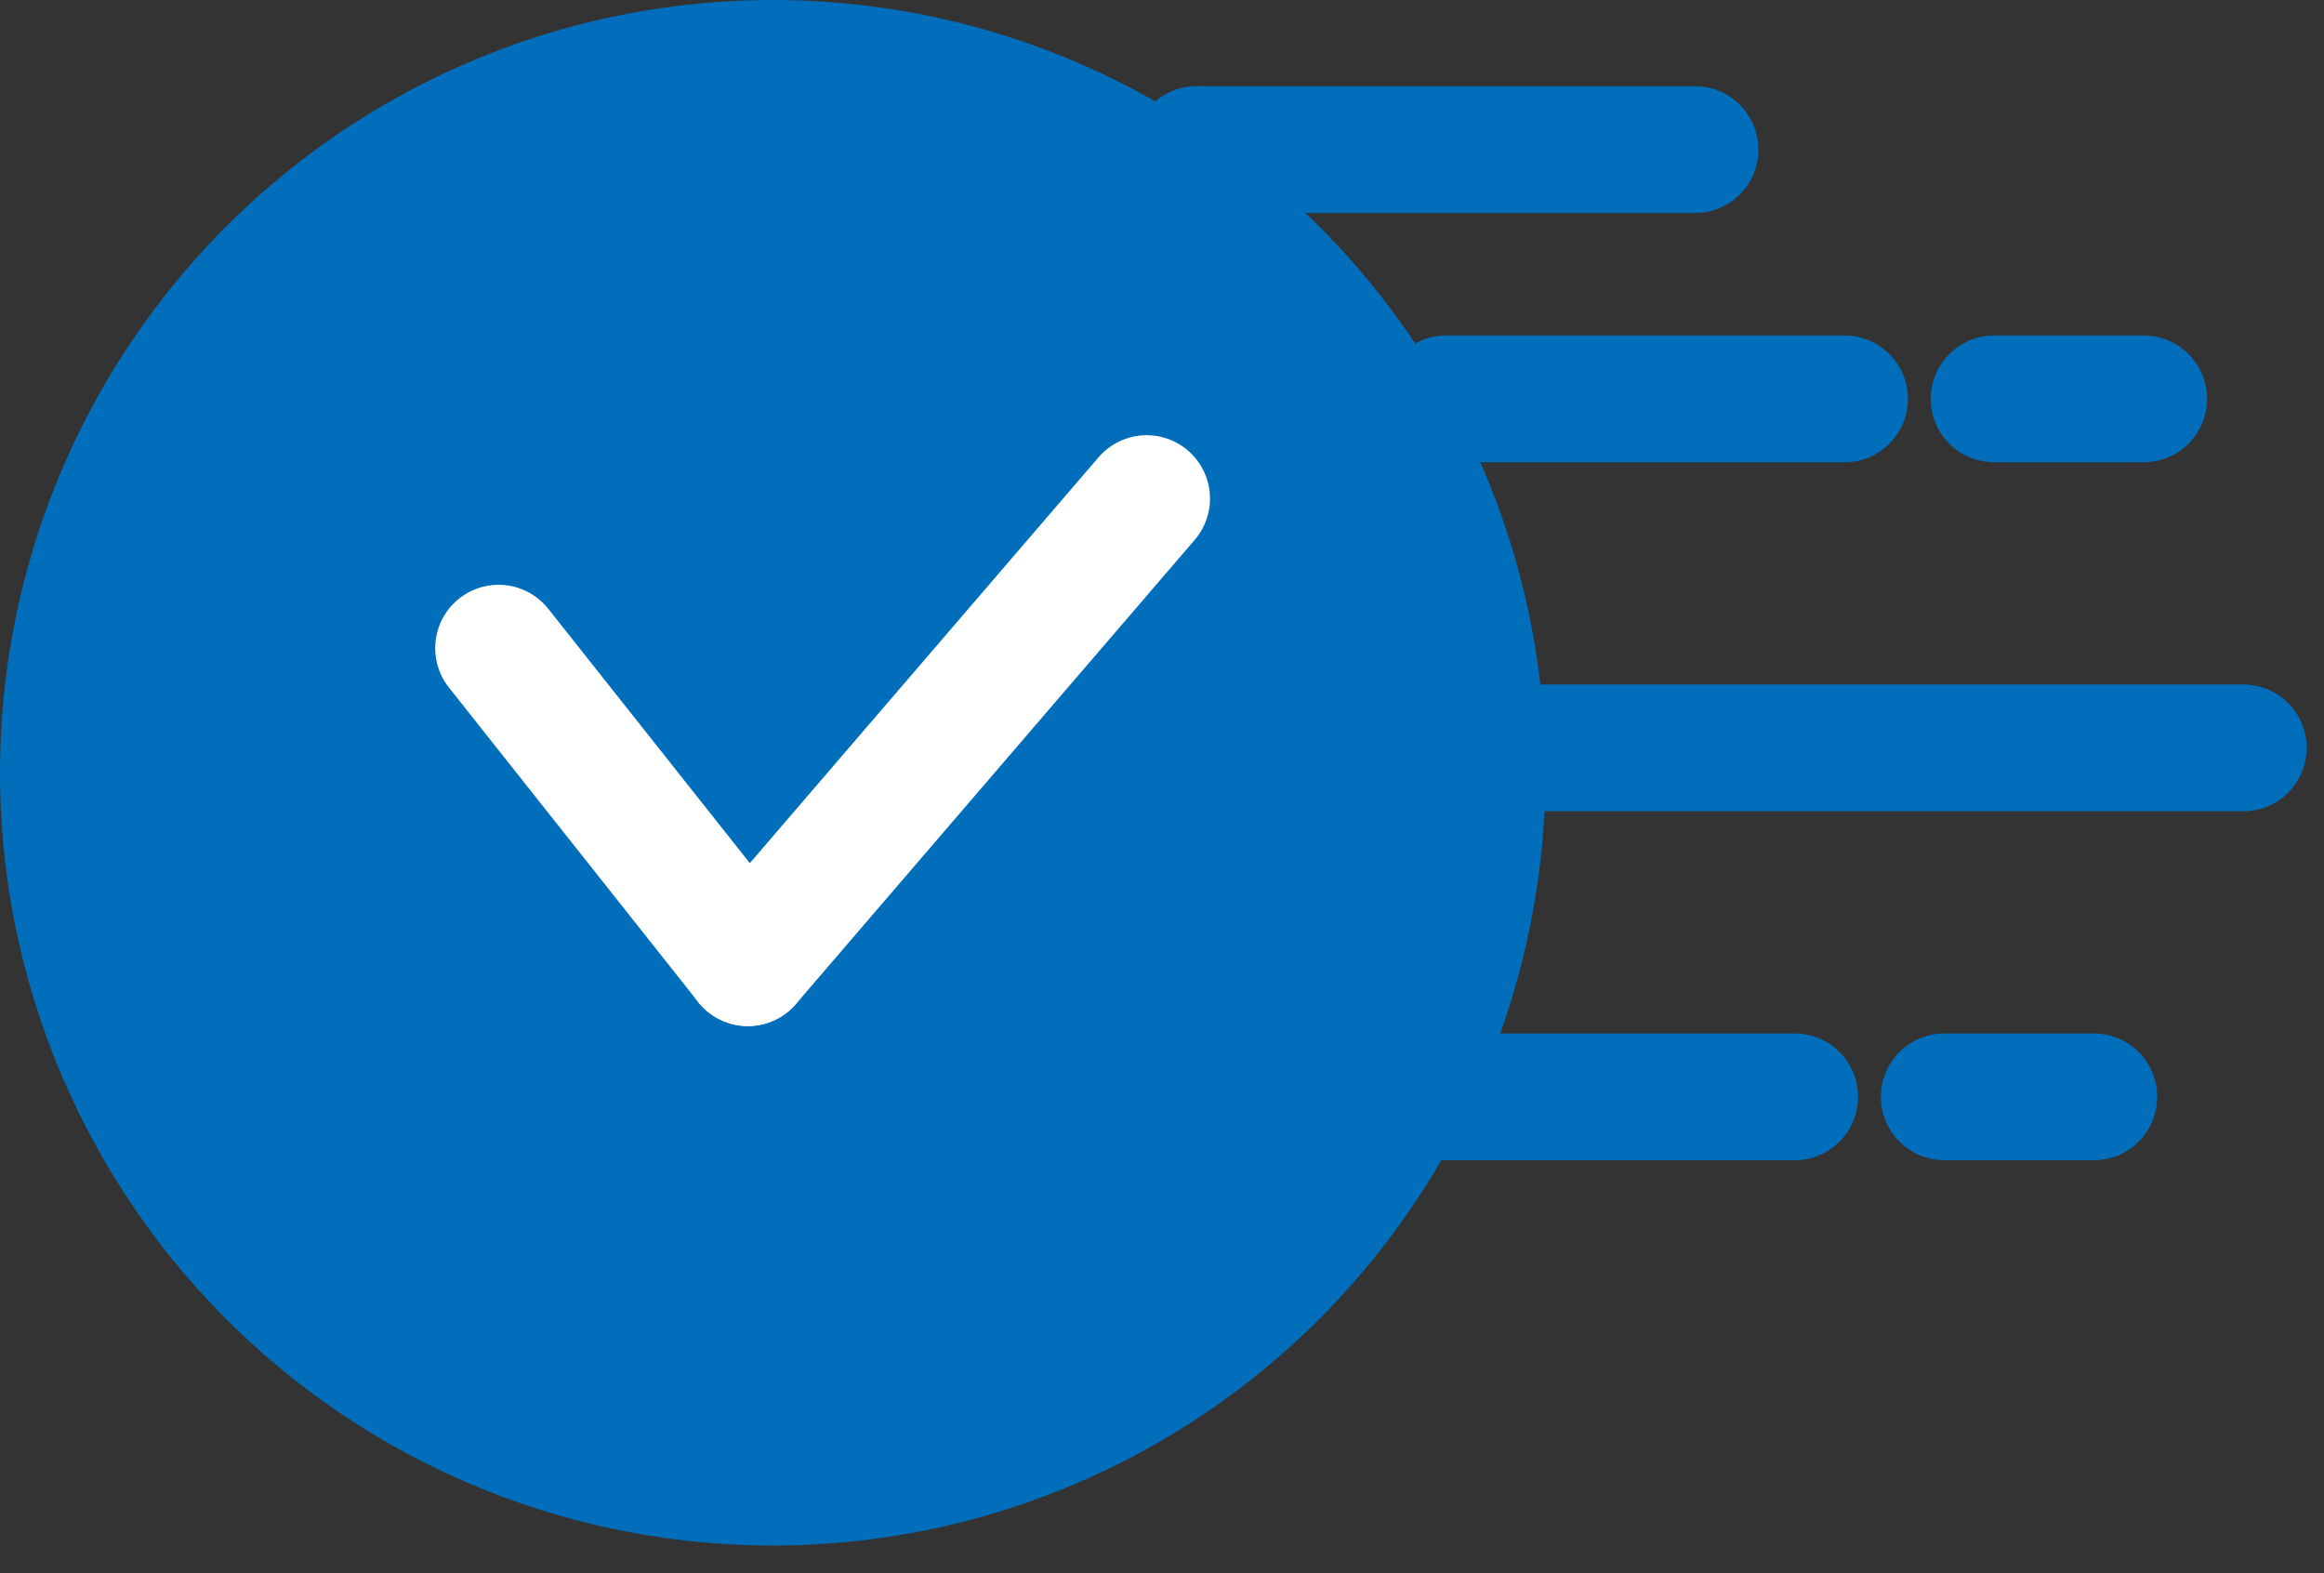 <svg width="65" height="44" viewBox="0 0 65 44" fill="none" xmlns="http://www.w3.org/2000/svg">
<rect x="0" y="0" width="65" height="44" fill="#333333" stroke="none"/>
<circle cx="21.612" cy="21.612" r="21.612" fill="#006EBB"/>
<path d="M13.945 18.127L20.917 26.923" stroke="white" stroke-width="3.545" stroke-linecap="round"/>
<path d="M32.07 13.944L20.916 26.924" stroke="white" stroke-width="3.545" stroke-linecap="round"/>
<path d="M43.223 20.916H62.743" stroke="#006EBB" stroke-width="3.545" stroke-linecap="round"/>
<path d="M33.465 4.183H47.408" stroke="#006EBB" stroke-width="3.545" stroke-linecap="round"/>
<path d="M40.435 30.675H50.196" stroke="#006EBB" stroke-width="3.545" stroke-linecap="round"/>
<path d="M40.435 11.155H51.59" stroke="#006EBB" stroke-width="3.545" stroke-linecap="round"/>
<path d="M55.773 11.155H59.956" stroke="#006EBB" stroke-width="3.545" stroke-linecap="round"/>
<path d="M54.379 30.675H58.562" stroke="#006EBB" stroke-width="3.545" stroke-linecap="round"/>
</svg>
